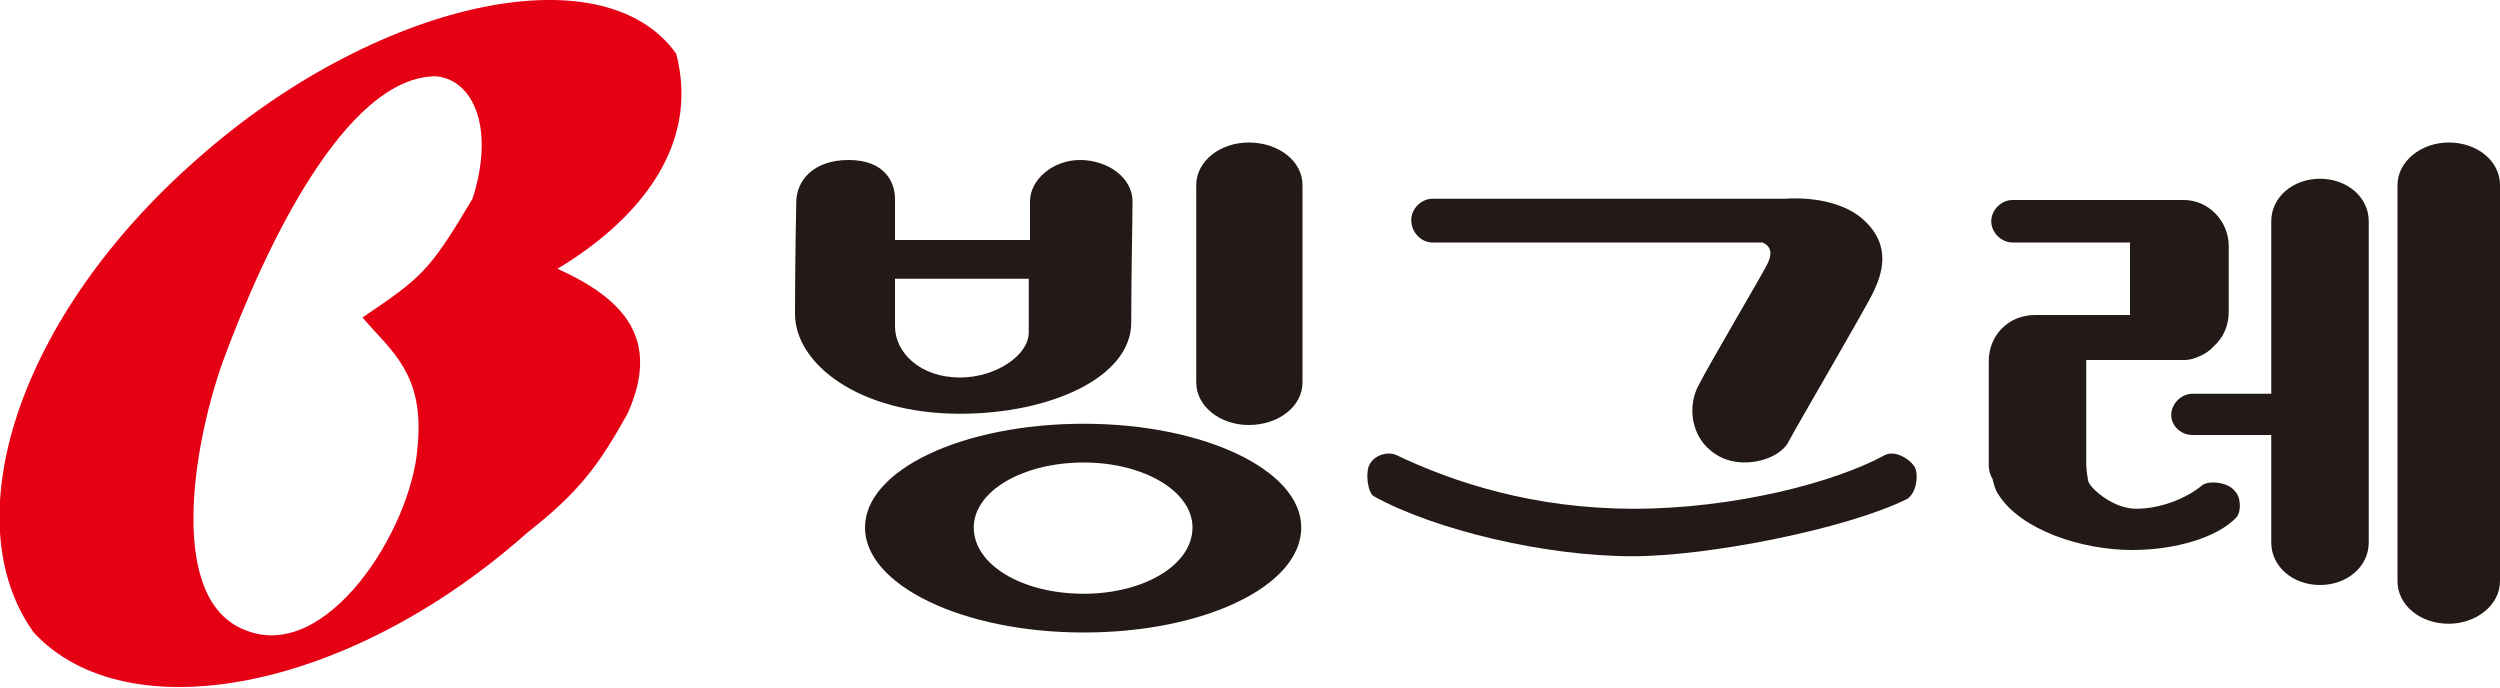<?xml version="1.0" encoding="utf-8"?>
<!-- Generator: Adobe Illustrator 21.1.0, SVG Export Plug-In . SVG Version: 6.00 Build 0)  -->
<svg version="1.1" id="Layer_1" xmlns="http://www.w3.org/2000/svg" xmlns:xlink="http://www.w3.org/1999/xlink" x="0px" y="0px"
	 viewBox="0 0 200 55" style="enable-background:new 0 0 200 55;" xml:space="preserve">
<style type="text/css">
	.st0{fill-rule:evenodd;clip-rule:evenodd;fill:#E50013;}
	.st1{fill:#231916;}
</style>
<g>
	<path class="st0" d="M34.9,6.1C27.6,6.1,21.1,20,17.8,29c-2.4,6.8-4.4,19,1.8,21.4c6.5,2.7,13.3-8,13.8-14.6
		c0.6-5.9-2.1-7.7-4.4-10.4c4.7-3.2,5.3-3.6,8.8-9.5C39.6,10.3,37.9,6.4,34.9,6.1L34.9,6.1L34.9,6.1z M15.8,12.7
		C29.9,0.2,48.2-4,54.1,4.3c2,7.7-3.5,13.6-9.5,17.2c5.3,2.4,8.3,5.6,5.6,11.6c-2.3,4.1-3.8,6.2-8,9.5c-14.4,12.8-32.1,16-39.5,8
		C-3.7,41.7,1.3,25.4,15.8,12.7L15.8,12.7L15.8,12.7z"/>
	<g>
		<path class="st1" d="M90.5,25.8c0-4.1,0.1-7.9,0.1-9.7c0-1.9-2-3.3-4.2-3.3c-2.2,0-4,1.6-4,3.3c0,0.5,0,1.7,0,3.1l0,0H71.6l0,0
			c0-1.5,0-2.8,0-3.3c0-1.3-0.8-3.1-3.7-3.1c-2.9,0-4.2,1.7-4.2,3.4c0,0-0.1,4.8-0.1,8.9c0,4,5.1,8,13.2,8
			C84,33.1,90.5,30.2,90.5,25.8L90.5,25.8L90.5,25.8L90.5,25.8z M71.6,26.1c0-0.6,0-2.1,0-3.8l0,0h10.7l0,0c0,1.8,0,3.5,0,4.3
			c0,1.8-2.6,3.6-5.5,3.6C73.6,30.2,71.6,28.2,71.6,26.1L71.6,26.1L71.6,26.1z"/>
		<path class="st1" d="M99.9,11.4c-2.3,0-4.2,1.5-4.2,3.4l0,0v15.8l0,0c0,1.9,1.9,3.4,4.2,3.4c2.4,0,4.3-1.5,4.3-3.4l0,0V14.8l0,0
			C104.2,12.9,102.3,11.4,99.9,11.4L99.9,11.4L99.9,11.4z"/>
		<path class="st1" d="M86.7,33.9c-9.7,0-17.5,3.7-17.5,8.3c0,4.6,7.8,8.4,17.5,8.4c9.6,0,17.4-3.7,17.4-8.4
			C104.1,37.6,96.3,33.9,86.7,33.9L86.7,33.9L86.7,33.9L86.7,33.9z M86.7,47.5c-4.9,0-8.8-2.3-8.8-5.3c0-2.9,3.9-5.2,8.8-5.2
			c4.8,0,8.7,2.3,8.7,5.2C95.4,45.2,91.5,47.5,86.7,47.5L86.7,47.5L86.7,47.5z"/>
	</g>
	<g>
		<path class="st1" d="M114.6,19.4H141l0,0c0.7,0.3,0.8,0.9,0.4,1.7c-0.5,1-4.7,8.1-5.5,9.7c-0.9,1.6-0.7,4.2,1.3,5.5
			c2,1.4,5.2,0.5,5.9-1c0.8-1.5,6.2-10.7,6.8-12c0.6-1.3,1.5-3.6-0.8-5.7c-2.3-2.1-6.3-1.7-6.3-1.7l0,0h-28.2l0,0
			c-0.9,0-1.7,0.8-1.7,1.7C112.9,18.6,113.7,19.4,114.6,19.4L114.6,19.4L114.6,19.4z"/>
		<path class="st1" d="M153.2,37.4c-0.4-0.7-1.6-1.4-2.4-1c-4,2.2-12.1,4.3-20.1,4.3c-8,0-14.4-2.1-19-4.3c-0.7-0.3-1.7,0-2.1,0.7
			c-0.4,0.6-0.2,2.3,0.3,2.6c4.9,2.7,13.7,4.8,20.7,4.8c6.1,0,17.2-2.2,22-4.6C153.3,39.4,153.5,38.1,153.2,37.4L153.2,37.4
			L153.2,37.4z"/>
	</g>
	<g>
		<path class="st1" d="M195.9,11.4c-2.2,0-4.1,1.5-4.1,3.4l0,0v31.7l0,0c0,1.9,1.8,3.4,4.1,3.4c2.2,0,4.1-1.5,4.1-3.4l0,0V14.8l0,0
			C200,12.9,198.2,11.4,195.9,11.4L195.9,11.4L195.9,11.4z"/>
		<path class="st1" d="M185.6,14.3c-2.2,0-3.9,1.5-3.9,3.4l0,0v13.8h-6.3l0,0c-0.9,0-1.7,0.8-1.7,1.7c0,0.9,0.8,1.6,1.7,1.6l0,0h6.3
			v8.6l0,0c0,1.9,1.7,3.4,3.9,3.4c2.2,0,3.9-1.5,3.9-3.4l0,0V17.7l0,0C189.5,15.8,187.8,14.3,185.6,14.3L185.6,14.3L185.6,14.3z"/>
		<path class="st1" d="M176.2,38.8c-1.3,1.1-3.4,1.9-5.3,1.9c-1.8,0-3.5-1.5-3.8-2.1c-0.1-0.2-0.2-1.2-0.2-1.4l0,0v-8.3l0,0
			c0-0.1,0-0.1,0-0.1l0,0h7.9l0,0c0.7,0,1.8-0.5,2.3-1.1c0.8-0.7,1.2-1.7,1.2-2.8l0,0v-5.2l0,0c0-2-1.6-3.7-3.6-3.7l0,0h-0.3h-0.4
			H161l0,0c-0.9,0-1.7,0.8-1.7,1.7c0,0.9,0.8,1.7,1.7,1.7l0,0h9.4l0,0c0,0.1,0,0.2,0,0.3l0,0v5.2l0,0c0,0.1,0,0.2,0,0.3l0,0h-7.1
			h-0.5l0,0c-2.1,0-3.7,1.6-3.7,3.7l0,0v8.3l0,0c0,0.4,0.1,0.8,0.3,1.1c0.1,0.4,0.2,0.9,0.5,1.3c1.8,2.8,6.6,4.4,10.7,4.4
			c3.4,0,6.8-1,8.3-2.6c0.4-0.4,0.4-1.6-0.1-2.1C178.3,38.6,176.8,38.4,176.2,38.8L176.2,38.8L176.2,38.8z"/>
	</g>
</g>
</svg>
